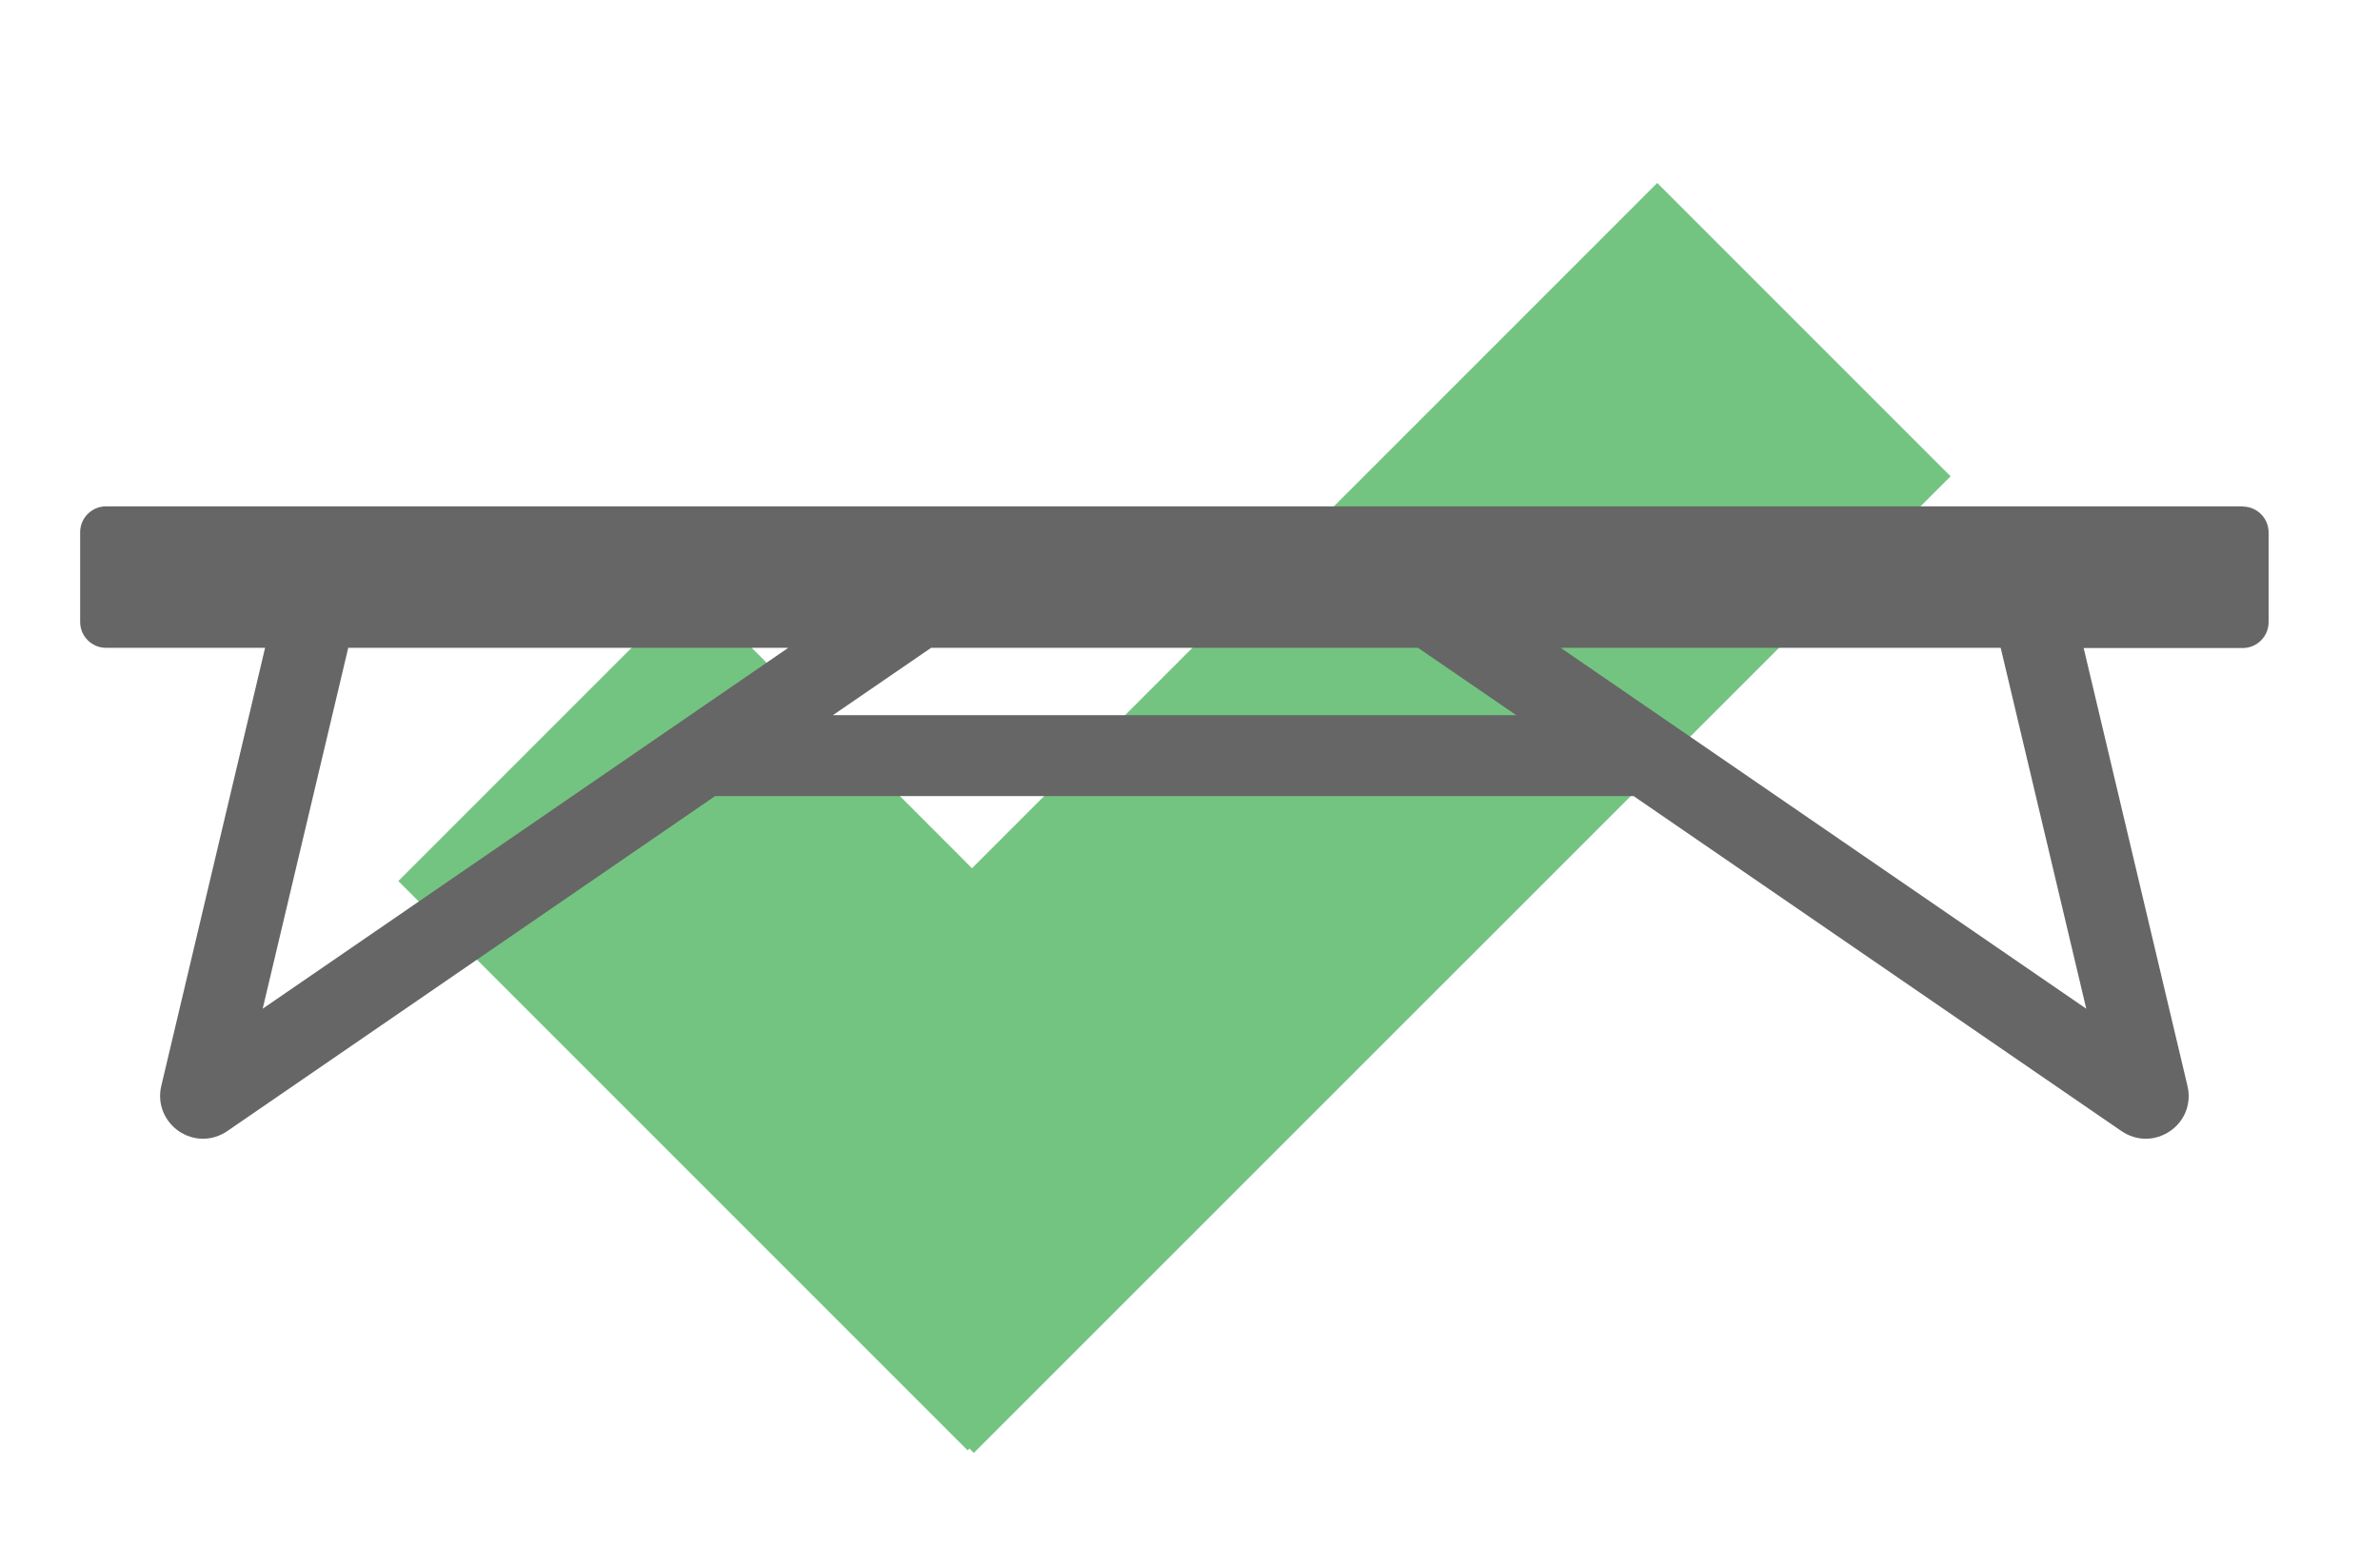 <svg xmlns="http://www.w3.org/2000/svg" viewBox="0 0 118.78 78.23"><g style="opacity:.71"><path d="M97.35 23.77 82.71 9.13l-34.2 34.2-13.99-14-14.64 14.64 28.41 28.41.09-.09.22.22 48.75-48.74z" style="fill:#3bac4e"/></g><path d="M111.94 25.27H5.29c-.71 0-1.29.58-1.29 1.29v4.48c0 .71.58 1.29 1.29 1.29h7.94L8.05 54.19c-.21.87.14 1.75.87 2.26.37.25.79.38 1.21.38s.84-.13 1.21-.38l24.35-16.72h45.84l24.35 16.72c.37.25.79.38 1.21.38s.84-.13 1.21-.38c.74-.5 1.08-1.39.87-2.26l-5.18-21.85h7.94c.71 0 1.29-.58 1.29-1.29v-4.48c0-.71-.58-1.29-1.29-1.29Zm-94.56 7.06h21.96L13.11 50.34l4.27-18.01Zm24.19 3.36 4.9-3.36h24.3l4.9 3.36H41.58Zm62.55 14.65L77.89 32.33h21.96l4.27 18.01Z" style="fill:#666"/></svg>